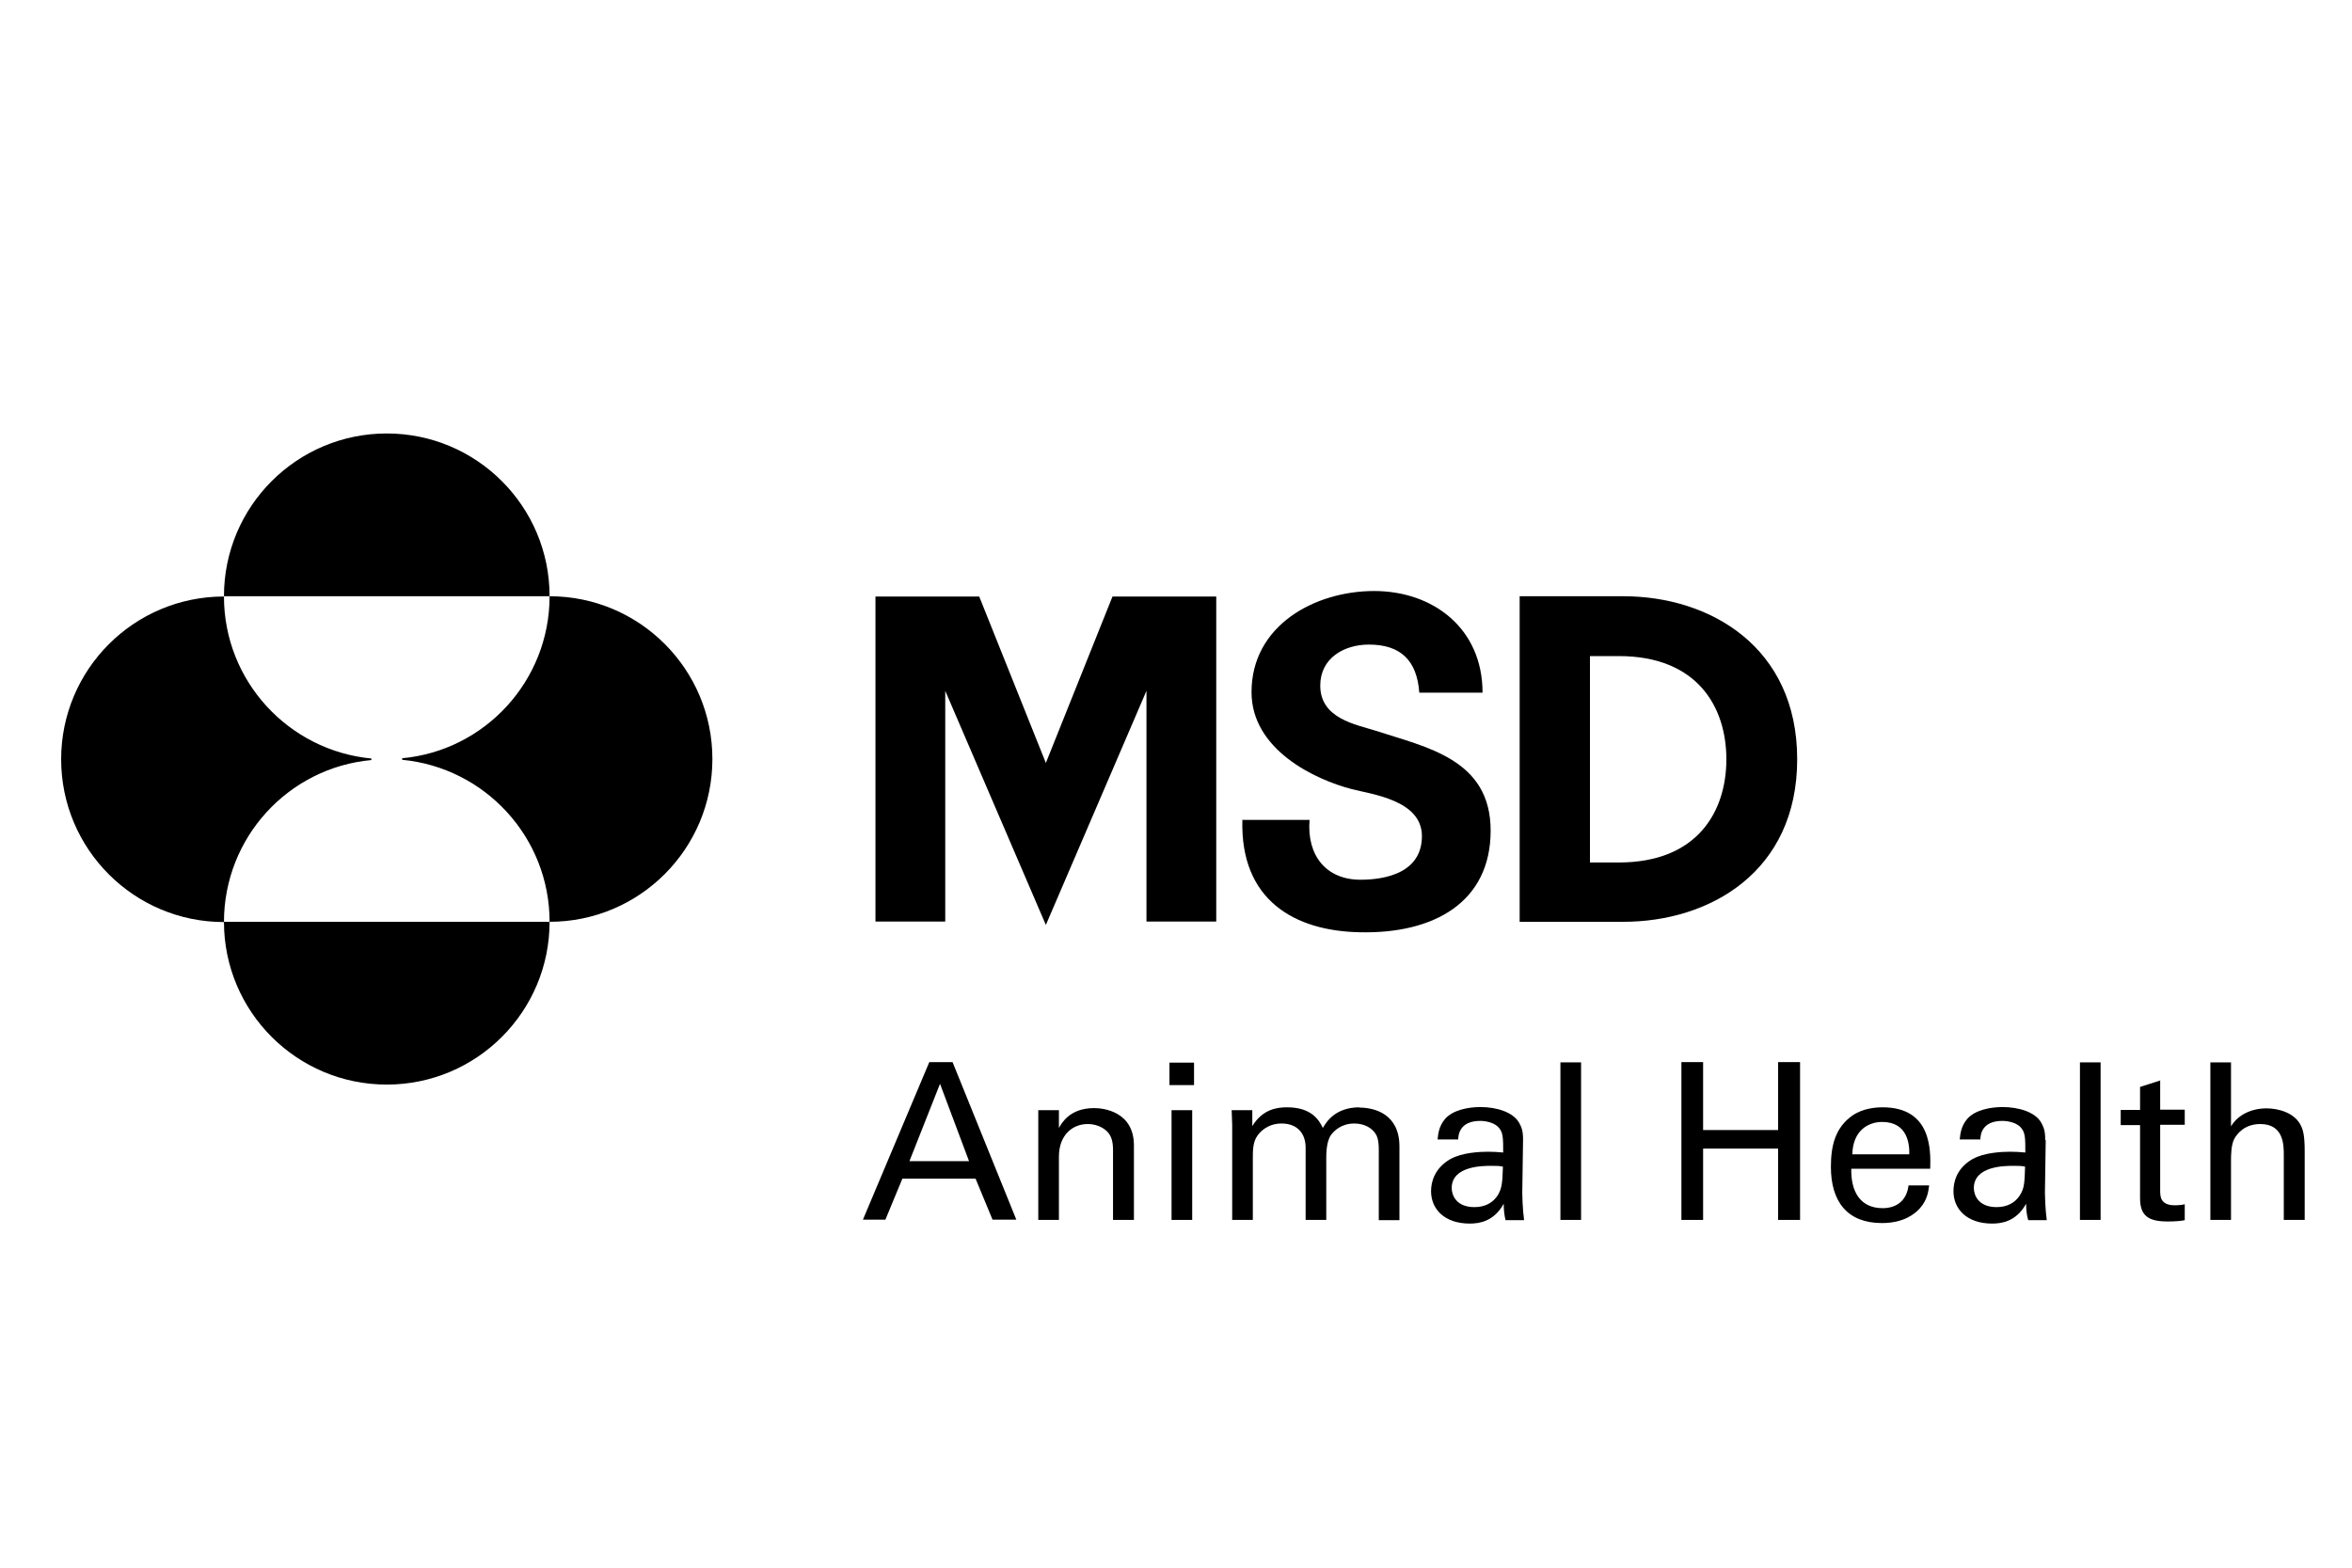 <?xml version="1.0" encoding="UTF-8"?> <svg xmlns="http://www.w3.org/2000/svg" width="90" height="60" viewBox="0 0 90 60" fill="none"><path d="M8.57 22.82C8.57 19.38 11.36 16.59 14.8 16.59C18.24 16.59 21.03 19.38 21.03 22.82H8.57ZM8.57 35.28C8.57 38.72 11.36 41.51 14.8 41.51C18.24 41.51 21.03 38.72 21.03 35.28H8.57ZM14.21 29.03C11.05 28.73 8.57 26.07 8.57 22.83C5.13 22.83 2.34 25.62 2.34 29.06C2.34 32.5 5.13 35.29 8.57 35.29C8.57 32.05 11.04 29.38 14.21 29.09V29.04V29.03ZM15.39 29.08C18.55 29.38 21.03 32.04 21.03 35.28C24.47 35.28 27.26 32.49 27.26 29.05C27.26 25.61 24.47 22.82 21.03 22.82C21.03 26.06 18.55 28.73 15.39 29.02V29.07V29.08Z" fill="black"></path><path d="M45.69 40.67H44.75V41.53H45.69V40.67Z" fill="black"></path><path d="M40.02 29.2L37.47 22.83H33.5V35.27H36.17V26.44L40.02 35.4L43.87 26.44V35.27H46.54V22.83H42.57L40.02 29.2Z" fill="black"></path><path d="M52.03 42.38C51.1 42.38 50.76 42.93 50.62 43.17C50.47 42.86 50.18 42.38 49.25 42.38C48.89 42.38 48.32 42.44 47.92 43.1V42.49H47.13L47.15 43.05V46.69H47.94V44.31C47.94 44.04 47.94 43.7 48.12 43.46C48.21 43.33 48.5 43 49.04 43C49.66 43 49.96 43.4 49.96 43.92V46.69H50.75V44.34C50.75 44.16 50.75 43.7 50.93 43.44C51.04 43.29 51.32 43 51.82 43C52.22 43 52.49 43.18 52.62 43.37C52.7 43.48 52.76 43.64 52.76 44.01V46.7H53.55V43.88C53.55 42.64 52.61 42.39 52.01 42.39" fill="black"></path><path d="M35.56 40.65L33.02 46.68H33.88L34.53 45.11H37.33L37.98 46.68H38.89L36.45 40.65H35.56ZM34.8 44.44L35.97 41.48L37.08 44.44H34.8Z" fill="black"></path><path d="M45.62 42.49H44.83V46.69H45.62V42.49Z" fill="black"></path><path d="M41.87 42.41C40.92 42.41 40.62 43 40.52 43.17V42.49H39.73V42.98V46.69H40.52V44.27C40.52 43.43 41.05 43.02 41.62 43.02C41.89 43.02 42.16 43.11 42.36 43.3C42.55 43.49 42.59 43.74 42.59 44.02V46.69H43.39V43.84C43.39 42.55 42.24 42.41 41.87 42.41Z" fill="black"></path><path d="M47.54 31.37C47.45 34.47 49.56 35.63 52.02 35.68C54.87 35.75 57.04 34.53 57.04 31.79C57.04 29.05 54.57 28.6 52.65 27.97C51.9 27.73 50.52 27.51 50.52 26.24C50.52 25.18 51.44 24.67 52.38 24.67C53.59 24.67 54.22 25.27 54.31 26.51H56.73C56.73 24.05 54.84 22.62 52.58 22.62C50.32 22.62 47.89 23.93 47.89 26.49C47.89 28.7 50.33 29.84 51.72 30.2C52.48 30.4 54.41 30.62 54.41 32C54.41 33.38 53.06 33.67 52.06 33.67C50.76 33.67 50 32.76 50.11 31.38H47.56" fill="black"></path><path d="M82.67 41.35L81.89 41.6V42.48H81.15V43.06H81.89V45.86C81.89 46.55 82.23 46.75 82.95 46.75C83.23 46.75 83.46 46.73 83.6 46.7V46.09C83.53 46.11 83.38 46.13 83.22 46.13C82.66 46.13 82.66 45.78 82.66 45.57V43.05H83.6V42.47H82.66V41.34" fill="black"></path><path d="M80.38 40.66H79.59V46.69H80.38V40.66Z" fill="black"></path><path d="M78.26 43.63C78.26 43.44 78.26 43.24 78.12 42.99C77.9 42.56 77.24 42.37 76.63 42.37C76.19 42.37 75.59 42.47 75.28 42.82C75.04 43.1 75.01 43.4 74.99 43.61H75.78C75.78 43.44 75.83 42.9 76.62 42.9C76.85 42.9 77.19 42.97 77.35 43.18C77.5 43.36 77.5 43.59 77.5 44.11C77.26 44.09 77.13 44.08 76.93 44.08C76.6 44.08 75.93 44.11 75.48 44.36C74.86 44.72 74.75 45.25 74.75 45.59C74.75 46.28 75.27 46.83 76.23 46.83C76.58 46.83 77.15 46.76 77.53 46.07C77.53 46.29 77.55 46.49 77.61 46.7H78.32C78.26 46.27 78.25 45.71 78.25 45.65L78.28 43.64M77.29 45.75C77.1 46.04 76.8 46.2 76.4 46.2C75.7 46.2 75.53 45.74 75.53 45.47C75.53 44.62 76.73 44.62 77.04 44.62C77.23 44.62 77.35 44.62 77.49 44.65C77.47 45.24 77.47 45.47 77.29 45.75Z" fill="black"></path><path d="M88.05 43.09C87.81 42.58 87.17 42.42 86.73 42.42C86.15 42.42 85.63 42.67 85.37 43.11V40.66H84.58V46.69H85.37V44.47C85.37 44.21 85.37 43.82 85.5 43.58C85.61 43.38 85.9 43.02 86.49 43.02C87.39 43.02 87.39 43.83 87.39 44.21V46.69H88.19V44.07C88.19 43.46 88.13 43.26 88.05 43.09Z" fill="black"></path><path d="M72.04 42.38C71.8 42.38 71.3 42.41 70.89 42.69C70.23 43.15 70.06 43.84 70.06 44.66C70.06 45.99 70.69 46.81 72.01 46.81C72.85 46.81 73.27 46.46 73.46 46.25C73.76 45.92 73.79 45.58 73.82 45.37H73.03C72.96 45.97 72.55 46.24 72.04 46.24C71.18 46.24 70.82 45.6 70.84 44.73H73.86C73.88 44.04 73.92 42.38 72.04 42.38ZM70.88 44.18C70.9 43.25 71.51 42.94 72.02 42.94C72.99 42.94 73.07 43.78 73.06 44.18H70.88Z" fill="black"></path><path d="M68.77 29.06C68.77 24.75 65.42 22.82 62.12 22.82H58.15V35.28H62.12C65.42 35.28 68.77 33.37 68.77 29.06ZM61.94 33.01H60.84V25.11H61.94C64.97 25.11 66.06 27.08 66.06 29.06C66.06 31.04 64.97 33.01 61.94 33.01Z" fill="black"></path><path d="M60.5 40.66H59.71V46.69H60.5V40.66Z" fill="black"></path><path d="M68.04 43.25H65.17V40.65H64.34V46.69H65.17V43.96H68.04V46.69H68.88V40.65H68.04V43.25Z" fill="black"></path><path d="M58.28 43.63C58.28 43.44 58.28 43.24 58.14 42.99C57.91 42.56 57.26 42.37 56.65 42.37C56.21 42.37 55.61 42.47 55.3 42.82C55.06 43.1 55.03 43.4 55.01 43.61H55.8C55.8 43.44 55.85 42.9 56.64 42.9C56.87 42.9 57.21 42.97 57.37 43.18C57.52 43.36 57.52 43.59 57.52 44.11C57.28 44.09 57.15 44.08 56.95 44.08C56.62 44.08 55.95 44.11 55.5 44.36C54.88 44.72 54.76 45.25 54.76 45.59C54.76 46.28 55.28 46.83 56.24 46.83C56.59 46.83 57.16 46.76 57.54 46.07C57.54 46.29 57.56 46.49 57.61 46.7H58.32C58.26 46.27 58.25 45.71 58.25 45.65L58.28 43.64M57.31 45.75C57.12 46.04 56.82 46.2 56.42 46.2C55.72 46.2 55.55 45.74 55.55 45.47C55.55 44.62 56.75 44.62 57.06 44.62C57.25 44.62 57.37 44.62 57.51 44.65C57.49 45.24 57.48 45.47 57.31 45.75Z" fill="black"></path></svg> 